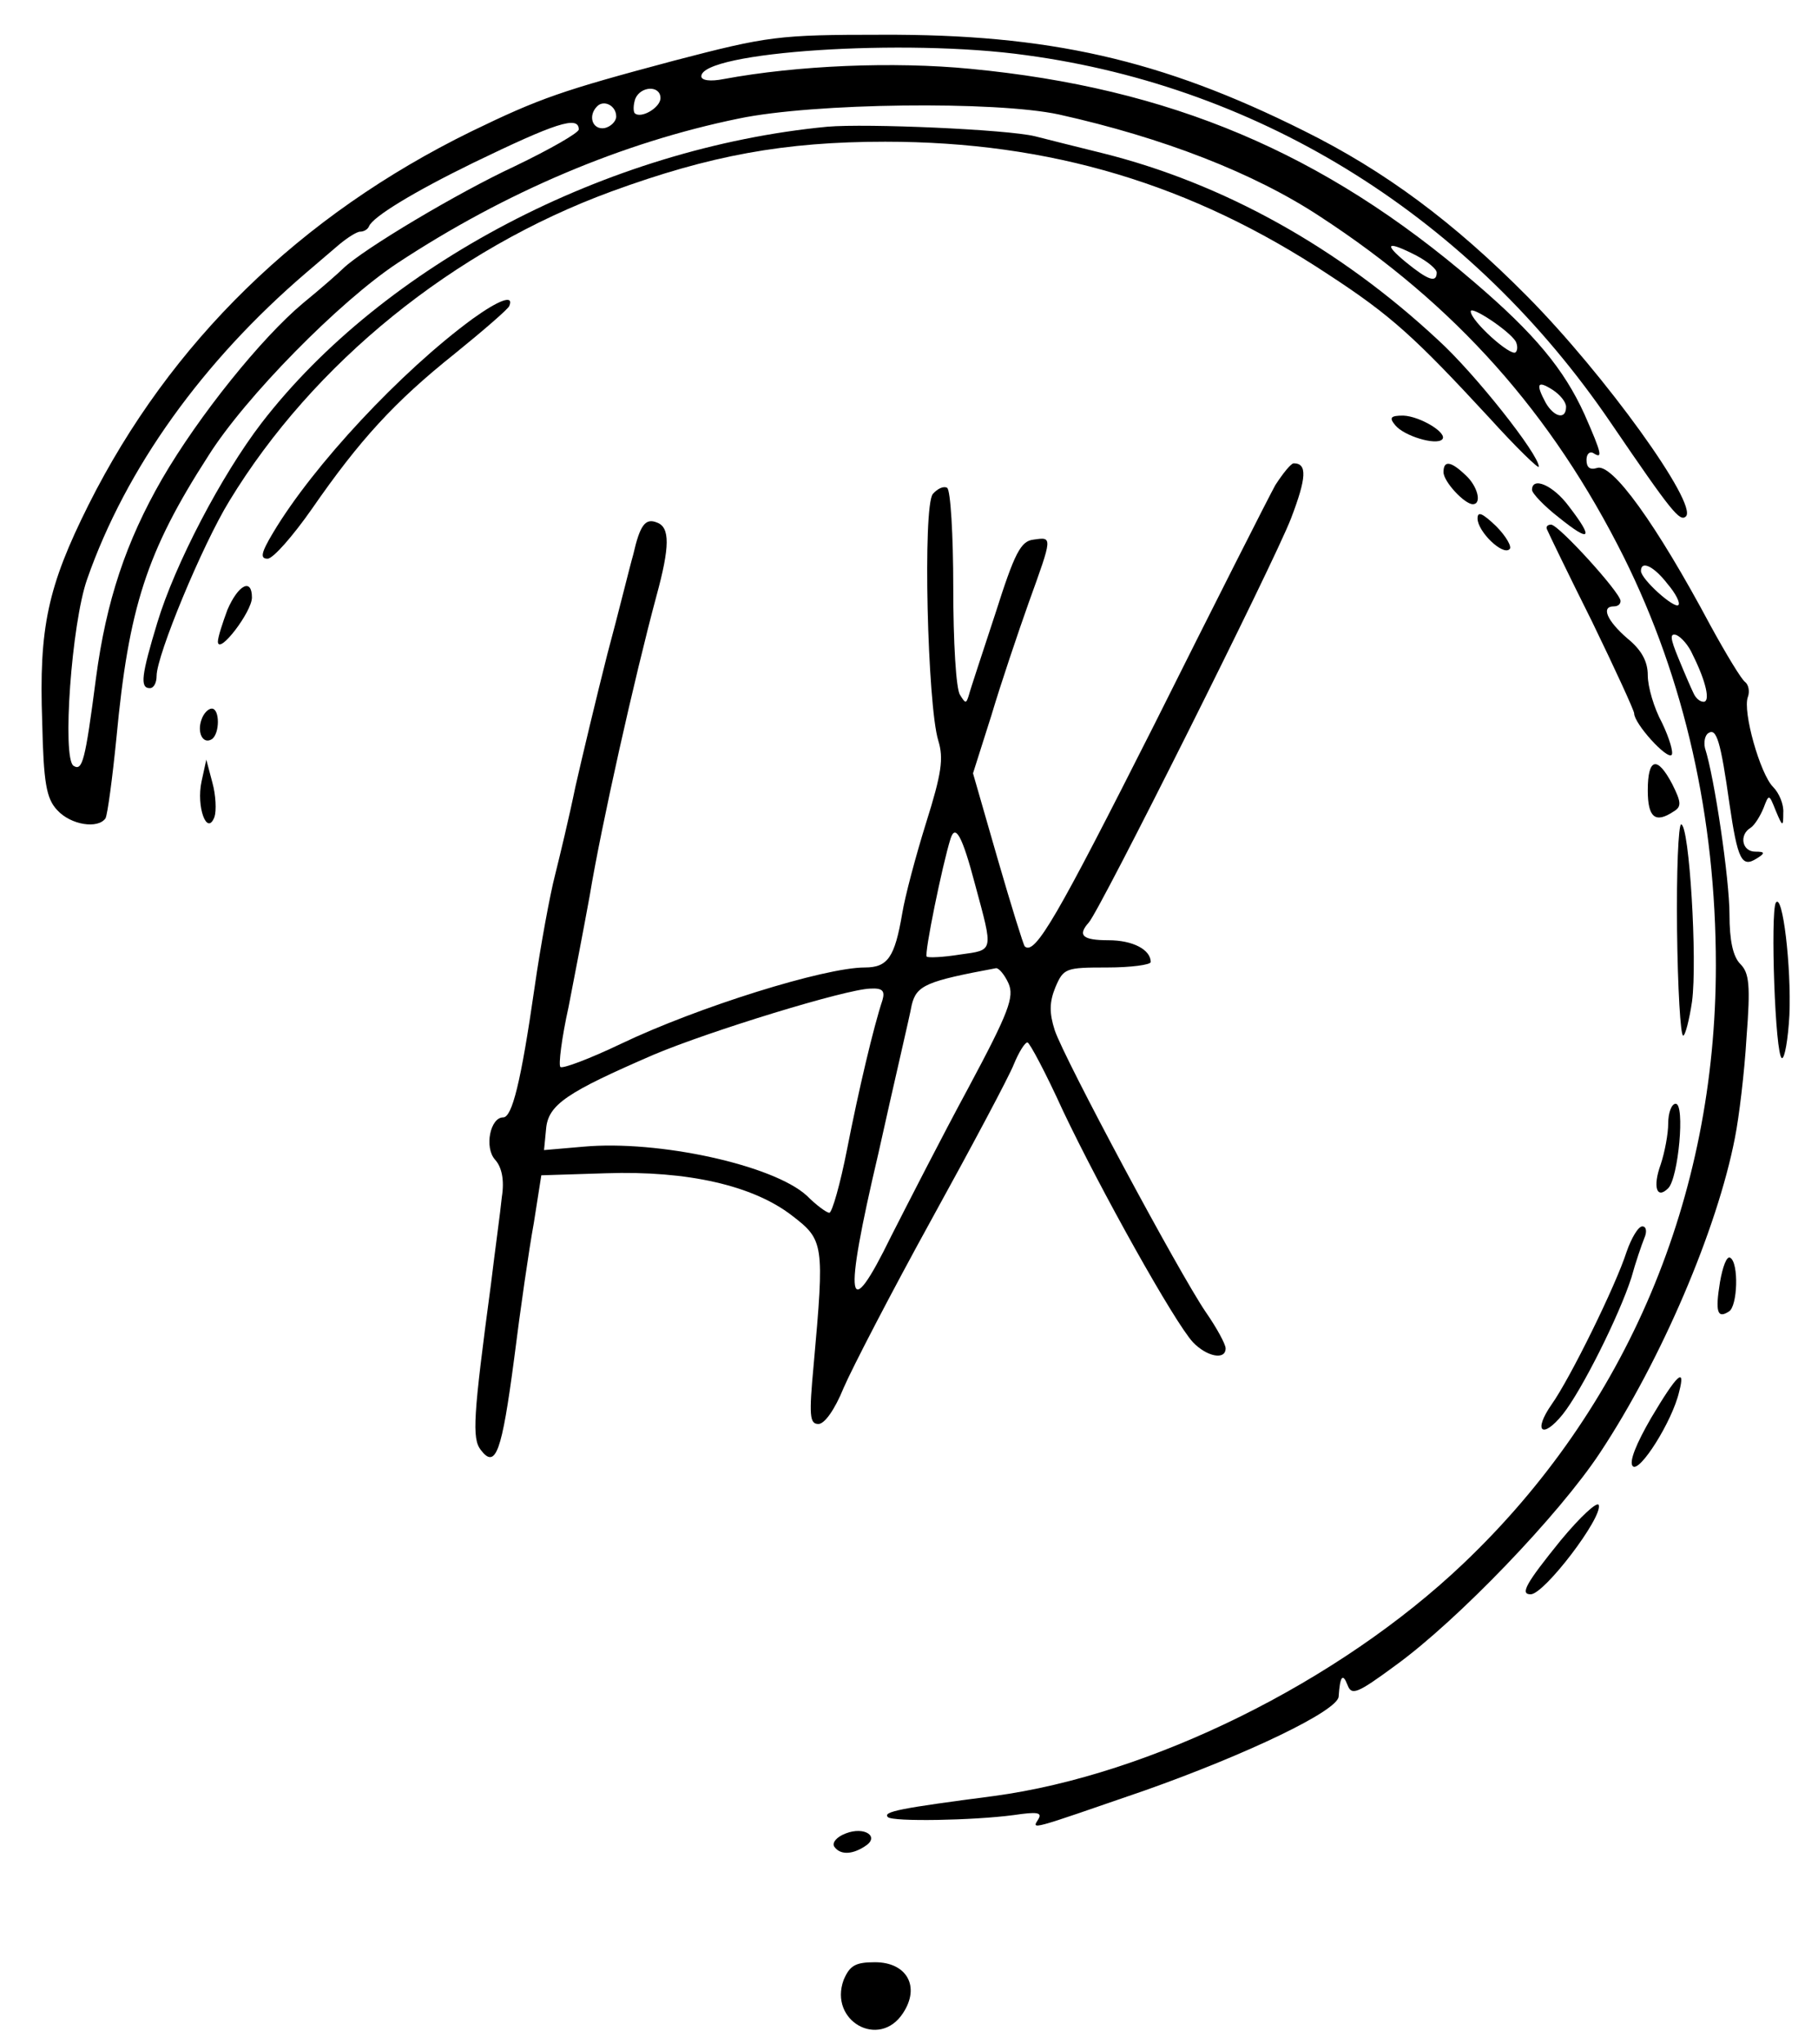 <?xml version="1.0" standalone="no"?>
<!DOCTYPE svg PUBLIC "-//W3C//DTD SVG 20010904//EN"
 "http://www.w3.org/TR/2001/REC-SVG-20010904/DTD/svg10.dtd">
<svg version="1.0" xmlns="http://www.w3.org/2000/svg"
 width="267pt" height="300pt" viewBox="0 0 267 300"
 preserveAspectRatio="xMidYMid meet">
<g transform="translate(0,300) scale(0.1,-0.1)"
fill="#000000" stroke="none">
<path d="M990 2911 c-165 -44 -197 -55 -298 -104 -251 -123 -442 -309 -562
-548 -60 -120 -73 -180 -68 -319 2 -89 6 -112 22 -129 20 -22 60 -28 71 -12 3
6 10 58 16 118 18 191 44 273 135 414 54 86 193 227 278 283 158 104 330 177
501 212 110 23 377 26 470 6 153 -34 287 -86 384 -150 198 -129 340 -288 446
-500 89 -179 135 -382 135 -599 0 -341 -131 -650 -371 -878 -183 -174 -459
-310 -689 -341 -138 -18 -164 -23 -156 -31 7 -7 125 -5 185 3 34 5 42 4 36 -6
-10 -16 -15 -17 156 42 150 53 284 117 285 138 2 30 6 35 13 17 6 -16 14 -13
71 29 91 66 240 221 300 312 90 136 172 328 198 462 6 30 14 96 17 147 6 77 4
95 -9 108 -11 11 -16 35 -16 73 0 51 -22 201 -36 244 -2 9 0 19 5 22 12 8 18
-12 31 -104 12 -82 18 -94 40 -80 13 8 12 10 -2 10 -20 0 -24 25 -7 35 6 4 14
17 19 29 8 21 8 21 18 -4 10 -24 11 -24 11 -3 1 12 -6 29 -15 38 -19 19 -45
111 -37 132 3 8 1 18 -4 22 -5 3 -28 41 -51 83 -79 148 -145 240 -167 231 -10
-3 -15 1 -15 12 0 9 5 13 10 10 14 -9 13 -2 -13 57 -30 66 -73 118 -162 194
-221 190 -447 285 -740 313 -113 11 -254 5 -362 -15 -20 -4 -33 -2 -33 4 0 36
299 56 477 31 348 -47 655 -240 859 -540 90 -132 101 -145 110 -137 18 18
-119 208 -233 323 -108 109 -209 184 -328 243 -210 105 -376 142 -620 141
-152 0 -167 -2 -305 -38z m-20 -55 c0 -14 -29 -31 -38 -22 -2 3 -2 12 1 21 8
19 37 20 37 1z m-65 -27 c0 -7 -8 -15 -17 -17 -18 -3 -25 18 -11 32 10 10 28
1 28 -15z m-55 -19 c0 -5 -42 -29 -94 -54 -84 -39 -223 -122 -252 -150 -6 -6
-32 -29 -59 -51 -61 -51 -153 -165 -207 -258 -53 -92 -82 -179 -97 -292 -16
-123 -20 -137 -33 -129 -17 11 -3 209 20 274 57 163 170 320 322 450 14 12 35
30 48 41 12 10 26 19 31 19 5 0 11 3 13 8 6 14 65 50 153 93 120 58 155 70
155 49z m1230 -185 c17 -9 30 -20 30 -25 0 -16 -13 -11 -45 15 -34 28 -28 32
15 10z m146 -126 c3 -6 3 -13 0 -16 -7 -7 -66 46 -66 60 0 9 56 -28 66 -44z
m74 -96 c0 -20 -18 -15 -30 6 -15 28 -12 33 10 19 11 -7 20 -18 20 -25z m149
-260 c12 -14 19 -28 16 -31 -6 -6 -55 38 -55 50 0 16 19 7 39 -19z m37 -104
c20 -40 26 -69 16 -69 -6 0 -12 6 -15 13 -3 6 -13 29 -22 51 -12 29 -13 37 -3
34 7 -3 18 -15 24 -29z"/>
<path d="M1215 2814 c-324 -31 -652 -203 -831 -435 -59 -77 -127 -207 -153
-293 -23 -76 -26 -96 -11 -96 6 0 10 8 10 18 0 30 67 192 107 257 123 202 329
369 561 454 145 53 254 73 402 73 242 0 450 -62 651 -195 92 -60 127 -92 237
-211 39 -43 72 -75 72 -71 0 18 -94 137 -148 186 -146 136 -316 230 -492 274
-36 9 -81 20 -100 25 -41 10 -247 19 -305 14z"/>
<path d="M694 2532 c-105 -77 -234 -215 -293 -314 -18 -30 -19 -38 -8 -38 8 0
37 33 65 73 70 101 121 157 210 228 42 34 79 66 80 70 7 17 -15 9 -54 -19z"/>
<path d="M2049 2376 c13 -16 60 -30 69 -21 9 9 -32 34 -57 35 -19 0 -21 -3
-12 -14z"/>
<path d="M1873 2288 c-10 -18 -90 -176 -178 -352 -142 -281 -175 -339 -190
-325 -2 2 -20 60 -40 129 l-36 125 27 85 c14 47 39 121 55 166 35 97 35 96 7
92 -19 -2 -28 -20 -56 -108 -19 -58 -37 -112 -39 -120 -4 -13 -5 -13 -13 0 -6
8 -10 79 -10 157 0 78 -4 144 -9 147 -5 3 -14 -1 -21 -9 -15 -18 -8 -310 8
-362 8 -26 5 -48 -18 -121 -15 -48 -31 -108 -35 -133 -11 -64 -21 -79 -55 -79
-59 0 -245 -58 -358 -112 -46 -22 -86 -37 -89 -34 -3 3 2 43 12 88 9 46 23
119 31 163 17 103 66 321 98 440 20 73 20 101 1 108 -17 7 -25 -3 -35 -47 -5
-17 -21 -83 -38 -146 -16 -63 -37 -151 -47 -195 -9 -44 -23 -102 -30 -130 -7
-27 -21 -102 -30 -165 -20 -139 -33 -190 -46 -190 -19 0 -28 -44 -12 -62 10
-11 14 -30 10 -55 -2 -21 -10 -78 -16 -128 -26 -194 -28 -226 -15 -243 22 -29
31 -3 49 133 9 72 22 162 29 200 l11 70 95 3 c120 4 216 -18 273 -62 47 -36
48 -41 32 -219 -7 -75 -6 -87 7 -87 9 0 24 21 37 53 12 28 70 140 129 247 59
107 114 210 121 228 7 17 16 32 20 32 3 0 27 -45 52 -100 55 -116 164 -311
191 -340 20 -21 48 -27 48 -9 0 6 -13 30 -29 53 -39 57 -208 372 -222 414 -8
25 -8 41 1 63 12 28 15 29 76 29 35 0 64 4 64 8 0 18 -26 32 -62 32 -38 0 -46
7 -29 26 16 17 272 528 297 593 23 60 24 81 4 81 -4 0 -16 -15 -27 -32z m-441
-586 c27 -100 28 -96 -22 -103 -25 -4 -47 -5 -49 -3 -4 3 23 135 35 173 7 22
17 5 36 -67z m49 -145 c9 -20 1 -42 -59 -154 -39 -72 -89 -170 -113 -217 -65
-133 -71 -100 -19 121 23 104 46 201 49 218 7 29 22 35 124 54 4 0 12 -9 18
-22z m-185 -25 c-13 -39 -35 -132 -52 -219 -10 -51 -22 -93 -26 -93 -4 0 -19
11 -33 25 -49 45 -218 82 -328 72 l-58 -5 3 31 c3 36 31 54 158 109 83 35 282
96 318 97 18 1 22 -3 18 -17z"/>
<path d="M2120 2307 c0 -14 31 -47 43 -47 14 0 7 27 -11 43 -22 21 -32 21 -32
4z"/>
<path d="M2250 2281 c0 -5 18 -24 40 -41 46 -37 51 -31 14 17 -23 31 -54 44
-54 24z"/>
<path d="M2170 2239 c0 -19 37 -55 47 -45 4 3 -5 19 -20 34 -20 19 -27 22 -27
11z"/>
<path d="M2272 2223 c2 -5 31 -65 66 -135 34 -70 62 -131 62 -135 0 -15 48
-68 55 -61 3 3 -3 24 -14 47 -12 22 -21 53 -21 70 0 20 -9 37 -30 54 -30 26
-39 47 -20 47 6 0 10 3 10 8 0 12 -91 112 -102 112 -5 0 -8 -3 -6 -7z"/>
<path d="M334 2105 c-7 -19 -14 -40 -14 -47 1 -20 50 44 50 65 0 29 -20 19
-36 -18z"/>
<path d="M296 1944 c-7 -19 2 -37 15 -29 12 8 12 45 0 45 -5 0 -12 -7 -15 -16z"/>
<path d="M296 1853 c-8 -37 8 -81 19 -52 3 9 2 32 -3 50 l-9 34 -7 -32z"/>
<path d="M2420 1840 c0 -40 11 -49 38 -31 12 7 11 14 -2 40 -22 42 -36 39 -36
-9z"/>
<path d="M2463 1635 c1 -85 5 -155 9 -155 3 0 9 23 13 50 8 60 -4 260 -16 260
-4 0 -7 -70 -6 -155z"/>
<path d="M2608 1675 c-8 -15 -1 -225 9 -228 4 -1 9 27 11 63 3 71 -10 181 -20
165z"/>
<path d="M2450 1351 c0 -15 -5 -42 -11 -60 -12 -33 -6 -52 11 -35 15 15 25
124 11 124 -6 0 -11 -13 -11 -29z"/>
<path d="M2389 1163 c-16 -50 -83 -186 -110 -224 -28 -40 -14 -52 16 -15 28
35 83 145 101 201 6 22 15 48 19 58 4 9 3 17 -3 17 -6 0 -16 -17 -23 -37z"/>
<path d="M2526 1118 c-7 -43 -4 -54 13 -43 13 7 15 72 2 79 -5 3 -11 -13 -15
-36z"/>
<path d="M2425 919 c-22 -38 -33 -65 -27 -71 10 -10 58 66 68 109 10 38 -3 26
-41 -38z"/>
<path d="M2292 739 c-51 -63 -60 -79 -44 -79 20 0 106 113 100 131 -2 6 -27
-17 -56 -52z"/>
<path d="M1242 309 c-13 -5 -20 -13 -17 -19 8 -12 25 -13 45 0 23 14 0 30 -28
19z"/>
<path d="M1239 94 c-22 -60 52 -102 87 -49 26 39 6 75 -41 75 -29 0 -37 -5
-46 -26z"/>
</g>
</svg>
